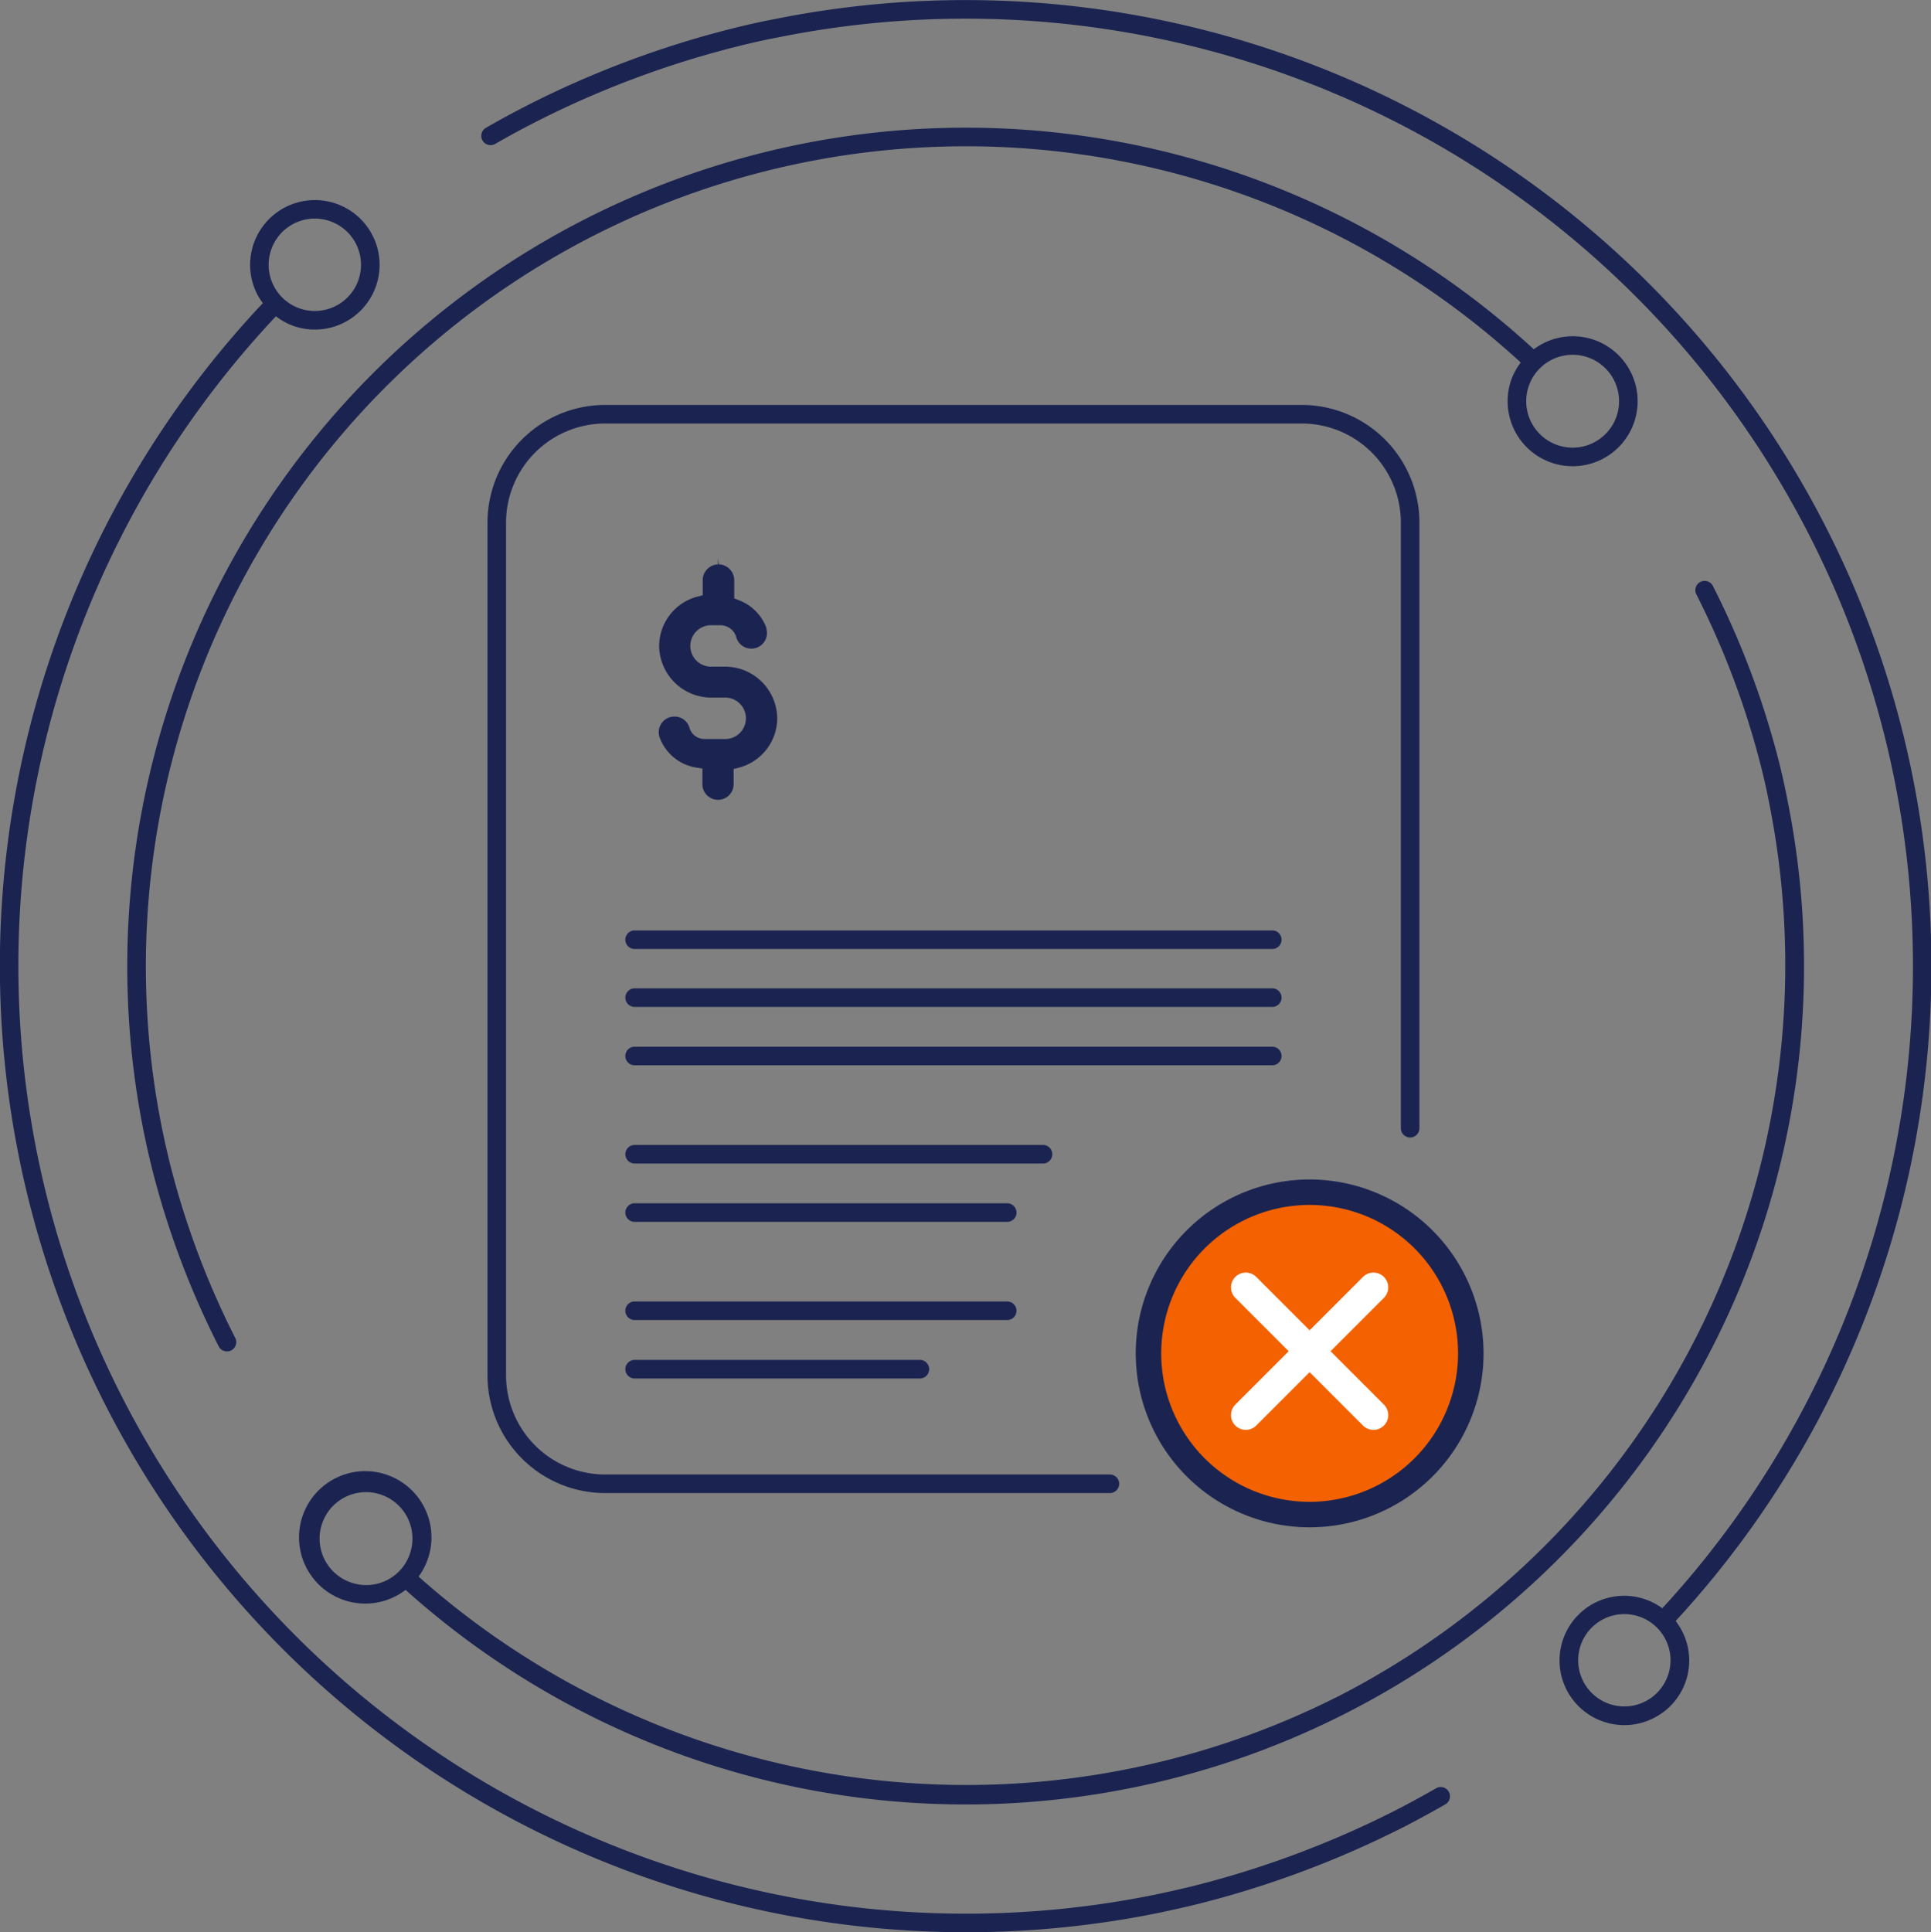 <svg xmlns="http://www.w3.org/2000/svg" xmlns:xlink="http://www.w3.org/1999/xlink" height="169.722" viewBox="0 0 169.632 169.722" width="169.632"><rect x="0" y="0" width="169.632" height="169.722" fill="#808080" stroke="none"/><clipPath id="a"><path d="m0 0h169.632v169.722h-169.632z"></path></clipPath><circle cx="115.024" cy="119.223" fill="#f36100" r="14.5"></circle><g clip-path="url(#a)"><path d="m126.174 157.069c-1.2.676-2.392 1.339-3.618 1.962a84.929 84.929 0 0 1 -17.641 6.608c-1.176.289-2.373.557-3.544.8a83.252 83.252 0 0 1 -77.129-138.658 5.5 5.5 0 0 0 3.414 1.167 5.687 5.687 0 1 0 -5.066-3.109 5.856 5.856 0 0 0 .5.785 84.888 84.888 0 0 0 78.61 141.414c1.2-.249 2.411-.521 3.61-.816a86.561 86.561 0 0 0 17.987-6.737c1.246-.634 2.461-1.308 3.68-2a.816.816 0 0 0 -.8-1.422m-102.377-135.063a4.057 4.057 0 0 1 3.852-2.8 4.057 4.057 0 1 1 -1.252 7.915 4.054 4.054 0 0 1 -2.6-5.115m123.4 120.386a84.859 84.859 0 0 0 -79.212-140.696c-1.1.206-2.261.464-3.653.811a85.909 85.909 0 0 0 -17.967 6.729c-1.249.635-2.5 1.315-3.686 2a.816.816 0 0 0 .813 1.415c1.167-.67 2.389-1.336 3.613-1.958a84.3 84.3 0 0 1 17.625-6.6c1.358-.339 2.488-.59 3.568-.792a83.228 83.228 0 0 1 77.728 137.967 5.678 5.678 0 1 0 -5.1 9.986 5.659 5.659 0 0 0 4.341-.339 5.65 5.65 0 0 0 1.936-8.517m-.66 4.7a4.054 4.054 0 1 1 -.241-3.1 4.03 4.03 0 0 1 .241 3.1m-29.061 1.944a72.406 72.406 0 0 1 -80.713-10.552 5.817 5.817 0 1 0 -1.143 1.167 73.648 73.648 0 0 0 121.387-69.409c-.2-1.062-.44-2.112-.7-3.172a74.646 74.646 0 0 0 -5.839-15.594.816.816 0 1 0 -1.455.739 72.949 72.949 0 0 1 5.712 15.252c.257 1.026.489 2.045.685 3.088a72.18 72.18 0 0 1 -37.929 78.482m-86.6-10.016a4.078 4.078 0 1 1 5.141-2.615 4.051 4.051 0 0 1 -5.141 2.615m109.03-109.21a5.707 5.707 0 0 0 -5.181.867 73.671 73.671 0 0 0 -122.096 68.822c.215 1.037.451 2.092.708 3.132a75.1 75.1 0 0 0 5.849 15.608.816.816 0 1 0 1.455-.738 73.517 73.517 0 0 1 -5.718-15.265c-.252-1.018-.483-2.053-.693-3.067a72.038 72.038 0 0 1 119.349-67.327 5.627 5.627 0 0 0 -.872 1.63 5.711 5.711 0 1 0 7.2-3.662m2.108 6.693a4.078 4.078 0 1 1 -7.755-2.526 4.078 4.078 0 1 1 7.755 2.526m-26.977 67.096a15.277 15.277 0 1 0 15.273 15.272 15.294 15.294 0 0 0 -15.273-15.272m0 28.316a13.039 13.039 0 1 1 13.035-13.044 13.059 13.059 0 0 1 -13.035 13.044m9.64-86.016v53.2a.816.816 0 0 1 -1.632 0v-53.2a8.709 8.709 0 0 0 -8.7-8.7h-61.205a8.71 8.71 0 0 0 -8.7 8.7v74.914a8.71 8.71 0 0 0 8.7 8.7h44.345a.816.816 0 0 1 0 1.632h-44.345a10.344 10.344 0 0 1 -10.332-10.332v-74.914a10.344 10.344 0 0 1 10.332-10.332h61.206a10.343 10.343 0 0 1 10.331 10.332m-68.942 40.912h56.016a.816.816 0 0 1 0 1.632h-56.016a.816.816 0 0 1 0-1.632m0-5.088h56.016a.816.816 0 1 1 0 1.632h-56.016a.816.816 0 0 1 0-1.632m56.016 11.847h-56.016a.816.816 0 0 1 0-1.632h56.016a.816.816 0 0 1 0 1.632m-20.143 8.629h-35.873a.816.816 0 0 1 0-1.632h35.873a.816.816 0 0 1 0 1.632m-2.323 4.308a.816.816 0 0 1 -.816.816h-32.734a.816.816 0 0 1 0-1.632h32.73a.816.816 0 0 1 .816.816m-.816 9.441h-32.73a.816.816 0 0 1 0-1.632h32.73a.816.816 0 0 1 0 1.632m-7.672 3.5a.816.816 0 1 1 0 1.632h-25.058a.816.816 0 0 1 0-1.632z" fill="#1b2451"></path><path d="m1026.787 868.565v1.313l-.407.106a4.505 4.505 0 0 0 -3.422 4.324 4.586 4.586 0 0 0 4.486 4.562h1.4a1.821 1.821 0 0 1 .021 3.637h-1.91a1.367 1.367 0 0 1 -1.341-1.013 1.34 1.34 0 0 0 -.651-.793 1.373 1.373 0 0 0 -.656-.165 1.436 1.436 0 0 0 -.413.061 1.345 1.345 0 0 0 -.811.666 1.389 1.389 0 0 0 -.1 1.058 4.108 4.108 0 0 0 3.326 2.709l.448.079v1.349a1.372 1.372 0 1 0 2.744.038v-1.352l.407-.106a4.5 4.5 0 0 0 3.422-4.324 4.584 4.584 0 0 0 -4.486-4.561h-1.4a1.821 1.821 0 0 1 -.021-3.638h.94a1.443 1.443 0 0 1 1.356 1.01 1.376 1.376 0 0 0 2.529.356 1.353 1.353 0 0 0 .134-1.037l-.02-.144a4.126 4.126 0 0 0 -2.475-2.409l-.332-.14v-1.585a1.4 1.4 0 0 0 -1.359-1.4l-.064-.542v.542a1.391 1.391 0 0 0 -1.345 1.4" fill="#1b2451" transform="translate(-965.054 -817.596)"></path><path d="m1920.218 1982.729 4.688-4.688a1.3 1.3 0 1 0 -1.839-1.838l-4.688 4.688-4.688-4.688a1.3 1.3 0 0 0 -1.839 1.838l4.688 4.688-4.688 4.688a1.3 1.3 0 0 0 1.839 1.839l4.688-4.688 4.688 4.688a1.3 1.3 0 0 0 1.839-1.839z" fill="#fff" transform="translate(-1803.332 -1864.041)"></path></g></svg>
